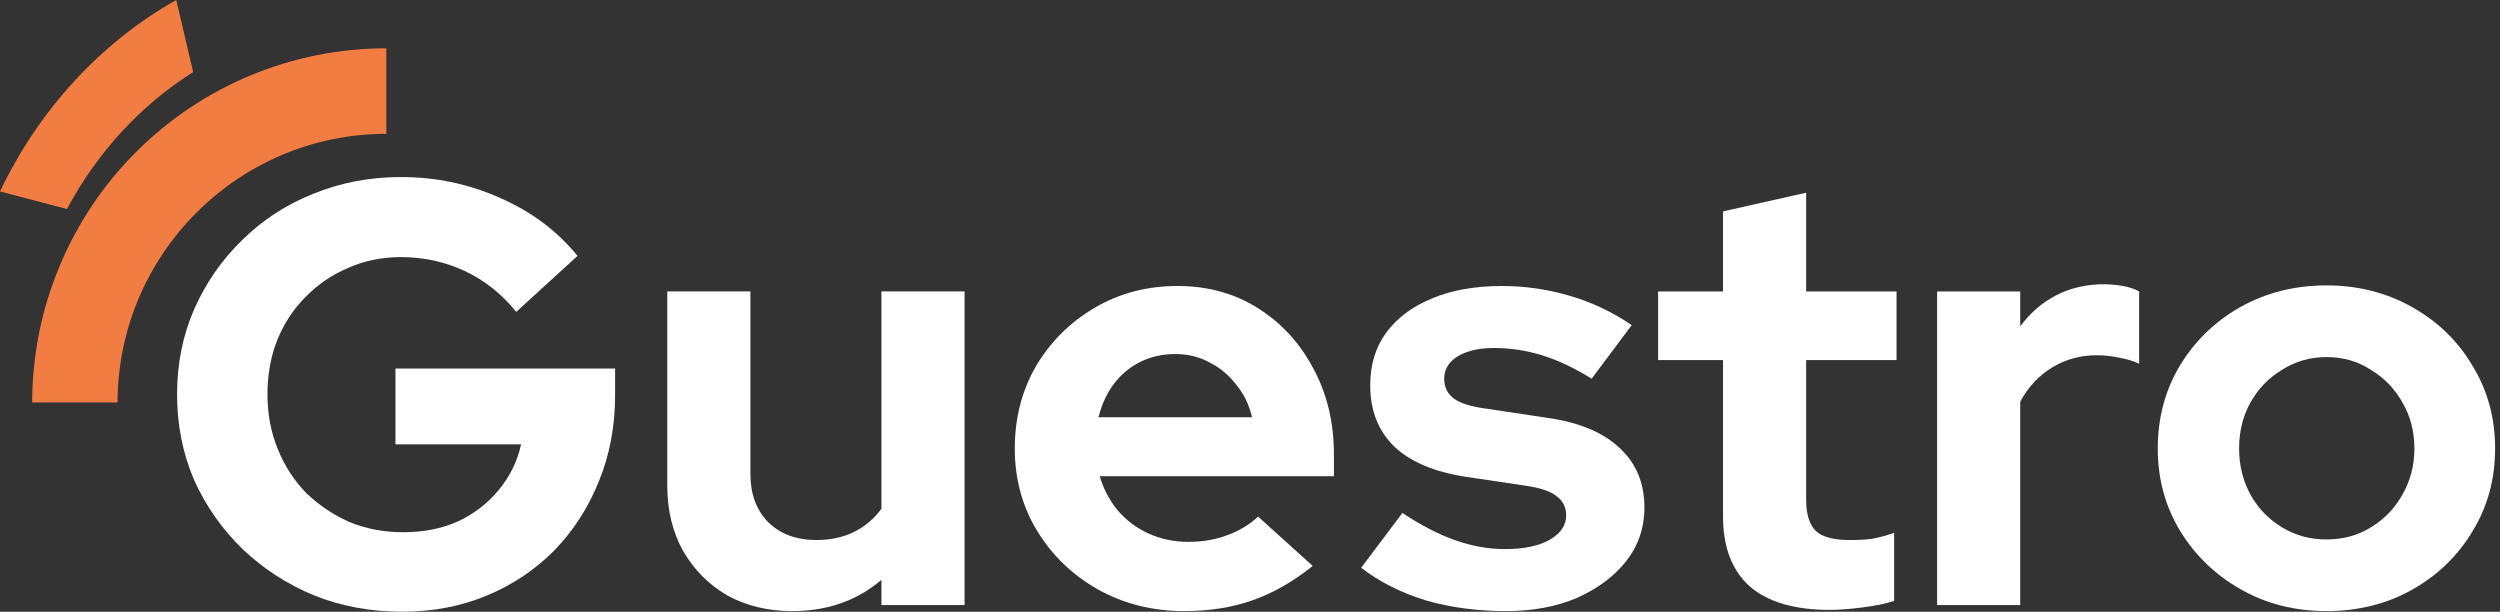 <svg fill="none" height="23" viewBox="0 0 94 23" width="94" xmlns="http://www.w3.org/2000/svg"><rect x="0" y="0" width="94" height="23" fill="#333333" stroke="none"/><path d="m14.526 5.032v-3.216c-3.529-0-6.913 1.402-9.41 3.899-2.497 2.497-3.902 5.884-3.906 9.417h3.21c.011-5.57 4.54-10.1 10.106-10.1z" fill="#f27d42"/><path d="m7.263 2.711-.636-2.711c-2.842 1.604-5.156 4.118-6.627 7.199l2.508.658.006.011c1.14-2.138 2.777-3.917 4.749-5.158z" fill="#f27d42"/><g fill="#fff"><path d="m15.122 23c-1.186 0-2.289-.204-3.308-.611-1.019-.422-1.916-1.004-2.692-1.743-.776-.754-1.384-1.622-1.825-2.603-.426-.996-.639-2.067-.639-3.214s.213-2.211.639-3.192c.441-.996 1.042-1.864 1.802-2.603.76-.754 1.65-1.335 2.669-1.743 1.034-.423 2.137-.634 3.308-.634 1.323 0 2.57.264 3.741.792 1.171.513 2.137 1.237 2.897 2.173l-2.304 2.105c-.547-.679-1.194-1.192-1.939-1.539-.745-.347-1.544-.521-2.395-.521-.715 0-1.376.136-1.985.407-.608.257-1.141.619-1.597 1.087-.456.453-.814.996-1.072 1.63-.243.619-.365 1.298-.365 2.037s.129 1.426.388 2.06c.259.634.616 1.185 1.072 1.652.471.453 1.011.815 1.62 1.087.624.257 1.3.385 2.03.385.76 0 1.445-.136 2.053-.407.608-.287 1.118-.679 1.528-1.177.426-.513.707-1.087.844-1.72h-4.722v-2.852h8.258v.996c0 1.177-.205 2.264-.616 3.259-.395.981-.951 1.841-1.665 2.58-.715.724-1.559 1.29-2.532 1.698s-2.038.611-3.194.611z"/><path d="m29.789 22.977c-.913 0-1.726-.196-2.441-.589-.7-.407-1.255-.966-1.665-1.675-.395-.709-.593-1.524-.593-2.445v-7.311h3.125v6.858c0 .754.221 1.358.661 1.811.456.453 1.065.679 1.825.679.517 0 .981-.098 1.392-.294.426-.211.776-.505 1.049-.883v-8.171h3.125v11.793h-3.125v-.951c-.912.785-2.03 1.177-3.353 1.177z"/><path d="m44.521 22.977c-1.186 0-2.266-.272-3.24-.815-.958-.543-1.719-1.275-2.281-2.196s-.844-1.954-.844-3.101.266-2.18.798-3.101c.547-.92 1.285-1.652 2.213-2.196.928-.543 1.962-.815 3.103-.815 1.141 0 2.152.279 3.034.837.882.558 1.574 1.313 2.076 2.264.517.951.776 2.03.776 3.237v.815h-8.806c.137.468.357.89.662 1.268.319.377.707.671 1.163.883.471.211.973.317 1.506.317s1.019-.083 1.46-.249c.456-.166.844-.4 1.163-.702l2.053 1.856c-.73.589-1.483 1.019-2.259 1.29-.76.272-1.62.407-2.578.407zm-3.217-7.288h5.772c-.106-.468-.304-.875-.593-1.222-.274-.362-.608-.641-1.004-.838-.38-.211-.806-.317-1.278-.317-.487 0-.928.098-1.323.294-.396.196-.73.475-1.004.838-.259.347-.449.762-.57 1.245z"/><path d="m56.631 22.977c-1.095 0-2.106-.136-3.034-.407-.928-.287-1.734-.694-2.418-1.222l1.551-2.06c.684.453 1.338.792 1.962 1.018.639.226 1.27.34 1.893.34.7 0 1.255-.113 1.665-.34.426-.241.639-.551.639-.928 0-.302-.122-.543-.365-.724-.228-.181-.601-.309-1.118-.385l-2.281-.34c-1.186-.181-2.084-.558-2.692-1.132-.608-.589-.913-1.358-.913-2.309 0-.77.198-1.426.593-1.969.411-.558.981-.988 1.711-1.29.745-.317 1.627-.475 2.646-.475.867 0 1.711.121 2.532.362.836.241 1.62.611 2.35 1.109l-1.506 2.014c-.654-.407-1.278-.702-1.871-.883-.593-.181-1.194-.272-1.802-.272-.563 0-1.019.106-1.369.317-.335.211-.502.49-.502.838 0 .317.122.566.365.747.243.181.661.309 1.255.385l2.259.34c1.186.166 2.091.543 2.715 1.132.624.573.935 1.32.935 2.241 0 .754-.228 1.426-.684 2.014-.456.573-1.072 1.034-1.848 1.381-.776.332-1.665.498-2.669.498z"/><path d="m68.801 22.932c-1.323 0-2.327-.294-3.011-.883-.669-.604-1.004-1.479-1.004-2.626v-5.885h-2.441v-2.58h2.441v-3.01l3.125-.702v3.712h3.399v2.58h-3.399v5.251c0 .543.122.936.365 1.177.243.226.669.34 1.278.34.304 0 .578-.015.821-.045.259-.045.54-.121.844-.226v2.558c-.319.106-.722.189-1.209.249-.471.06-.875.09-1.209.09z"/><path d="m72.835 22.751v-11.793h3.125v1.313c.38-.513.837-.905 1.369-1.177s1.133-.407 1.802-.407c.578.015 1.011.106 1.3.272v2.716c-.228-.106-.479-.181-.753-.226-.274-.06-.555-.091-.844-.091-.608 0-1.163.151-1.665.453s-.905.732-1.209 1.29v7.65z"/><path d="m87.474 22.977c-1.186 0-2.259-.272-3.217-.815-.958-.543-1.719-1.275-2.281-2.196s-.844-1.954-.844-3.101.274-2.18.821-3.101c.563-.935 1.323-1.675 2.281-2.218.973-.543 2.053-.815 3.24-.815s2.259.272 3.217.815c.973.543 1.734 1.283 2.281 2.218.563.92.844 1.954.844 3.101s-.281 2.18-.844 3.101c-.548.92-1.3 1.652-2.259 2.196-.958.543-2.038.815-3.24.815zm0-2.693c.624 0 1.179-.151 1.665-.453.502-.302.897-.709 1.186-1.222.304-.528.456-1.109.456-1.743 0-.649-.152-1.23-.456-1.743-.289-.513-.684-.92-1.186-1.222-.487-.317-1.042-.475-1.665-.475-.608 0-1.163.159-1.665.475-.502.302-.897.709-1.186 1.222-.289.513-.433 1.094-.433 1.743 0 .634.144 1.215.433 1.743.289.513.684.92 1.186 1.222s1.057.453 1.665.453z"/></g></svg>